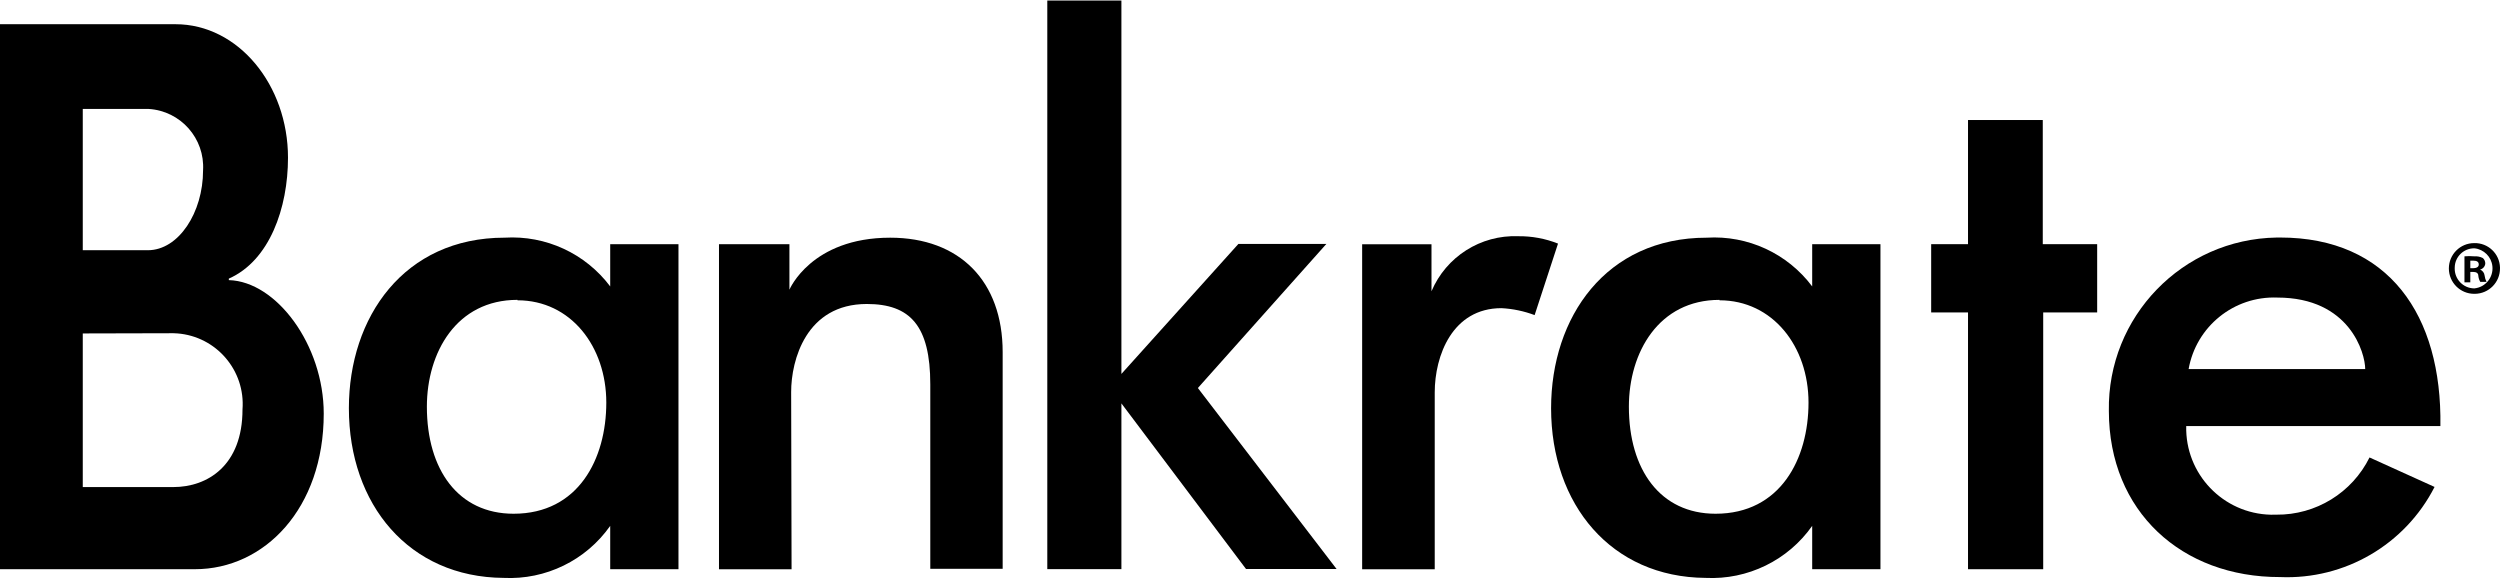 <svg width="121" height="28" viewBox="0 0 121 28" fill="none" xmlns="http://www.w3.org/2000/svg">
<path d="M9.439 27.549H0V1.172H8.495C11.537 1.172 13.939 4.119 13.939 7.632C13.939 10.066 13.048 12.614 11.075 13.485V13.558C13.383 13.621 15.669 16.704 15.669 20.019C15.669 24.613 12.795 27.549 9.439 27.549ZM4.006 5.273V12.111H7.153C8.653 12.111 9.828 10.276 9.828 8.251C9.923 6.702 8.745 5.368 7.195 5.273C7.195 5.273 7.195 5.273 7.195 5.273H4.006ZM4.006 16.139V23.574H8.391C10.048 23.574 11.737 22.526 11.737 19.82C11.882 17.931 10.469 16.282 8.58 16.137C8.517 16.133 8.455 16.129 8.391 16.128L4.006 16.139Z" fill="black"/>
<path d="M16.886 19.757C16.886 15.352 19.549 11.503 24.426 11.503C26.418 11.382 28.336 12.268 29.534 13.863V11.818H32.838V27.549H29.534V25.452C28.36 27.121 26.412 28.071 24.374 27.97C19.801 27.938 16.886 24.425 16.886 19.757ZM25.045 14.513C22.098 14.513 20.661 17.051 20.661 19.684C20.661 22.735 22.182 24.865 24.857 24.865C28.003 24.865 29.345 22.201 29.345 19.485C29.345 16.768 27.625 14.534 25.045 14.534L25.045 14.513Z" fill="black"/>
<path d="M38.312 27.551H34.799V11.819H38.208V14.021C38.208 14.021 39.257 11.504 43.085 11.504C46.441 11.504 48.529 13.602 48.529 17.042V27.53H45.026V18.604C45.026 15.762 44.05 14.713 41.953 14.713C39.017 14.713 38.292 17.43 38.292 18.971L38.312 27.551Z" fill="black"/>
<path d="M54.276 19.524V27.547H50.689V0.027H54.276V18.098L59.939 11.805H64.197L57.977 18.78L64.689 27.538H60.306L54.276 19.524Z" fill="black"/>
<path d="M72.671 14.915C70.291 14.915 69.441 17.222 69.441 18.994V27.552H65.928V11.821H69.284V14.097C69.993 12.424 71.663 11.363 73.479 11.433C74.139 11.425 74.795 11.546 75.408 11.79L74.276 15.251C73.761 15.057 73.22 14.944 72.671 14.915Z" fill="black"/>
<path d="M75.073 19.757C75.073 15.353 77.726 11.504 82.603 11.504C84.594 11.38 86.513 12.267 87.71 13.863V11.818H91.014V27.55H87.71V25.452C86.536 27.121 84.588 28.071 82.55 27.97C77.988 27.938 75.073 24.425 75.073 19.757ZM83.222 14.514C80.285 14.514 78.838 17.051 78.838 19.684C78.838 22.735 80.358 24.865 83.033 24.865C86.179 24.865 87.532 22.201 87.532 19.485C87.532 16.768 85.802 14.534 83.222 14.534L83.222 14.514Z" fill="black"/>
<path d="M95.252 27.55V15.122H93.469V11.818H95.252V5.809H98.87V11.818H101.503V15.122H98.891V27.55H95.252L95.252 27.55Z" fill="black"/>
<path d="M102.069 19.887C101.994 15.328 105.627 11.573 110.185 11.497C110.242 11.496 110.298 11.496 110.354 11.496C115.599 11.496 118.199 15.24 118.115 20.621H105.813C105.759 22.938 107.593 24.859 109.909 24.912C109.999 24.915 110.087 24.914 110.176 24.91C112.086 24.928 113.838 23.852 114.685 22.141L117.833 23.568C116.407 26.36 113.486 28.064 110.354 27.93C105.603 27.941 102.069 24.764 102.069 19.887ZM105.929 17.863H114.476C114.476 17.097 113.732 14.402 110.218 14.402C108.125 14.323 106.294 15.8 105.929 17.863Z" fill="black"/>
<path d="M121 12.982C121.006 13.66 120.462 14.214 119.784 14.221C119.774 14.221 119.763 14.221 119.752 14.221C119.075 14.221 118.525 13.671 118.525 12.993C118.525 12.316 119.075 11.766 119.752 11.766C120.424 11.749 120.983 12.279 121 12.951C121 12.961 121 12.972 121 12.982ZM118.808 12.982C118.797 13.51 119.214 13.946 119.741 13.958C119.749 13.958 119.755 13.958 119.763 13.958C120.299 13.902 120.688 13.422 120.632 12.887C120.584 12.428 120.221 12.066 119.763 12.018C119.242 12.012 118.814 12.429 118.809 12.951C118.808 12.961 118.808 12.972 118.808 12.982ZM119.563 13.664H119.28V12.406C119.437 12.392 119.595 12.392 119.752 12.406C119.896 12.395 120.041 12.424 120.171 12.49C120.249 12.559 120.291 12.659 120.287 12.762C120.272 12.901 120.171 13.015 120.035 13.046C120.157 13.095 120.241 13.208 120.255 13.339C120.268 13.445 120.3 13.548 120.349 13.643H120.045C119.993 13.553 119.961 13.453 119.951 13.35C119.951 13.214 119.846 13.161 119.699 13.161H119.563L119.563 13.664ZM119.563 12.982H119.689C119.846 12.982 119.972 12.93 119.972 12.804C119.972 12.678 119.888 12.616 119.71 12.616H119.563L119.563 12.982Z" fill="black"/>
</svg>
